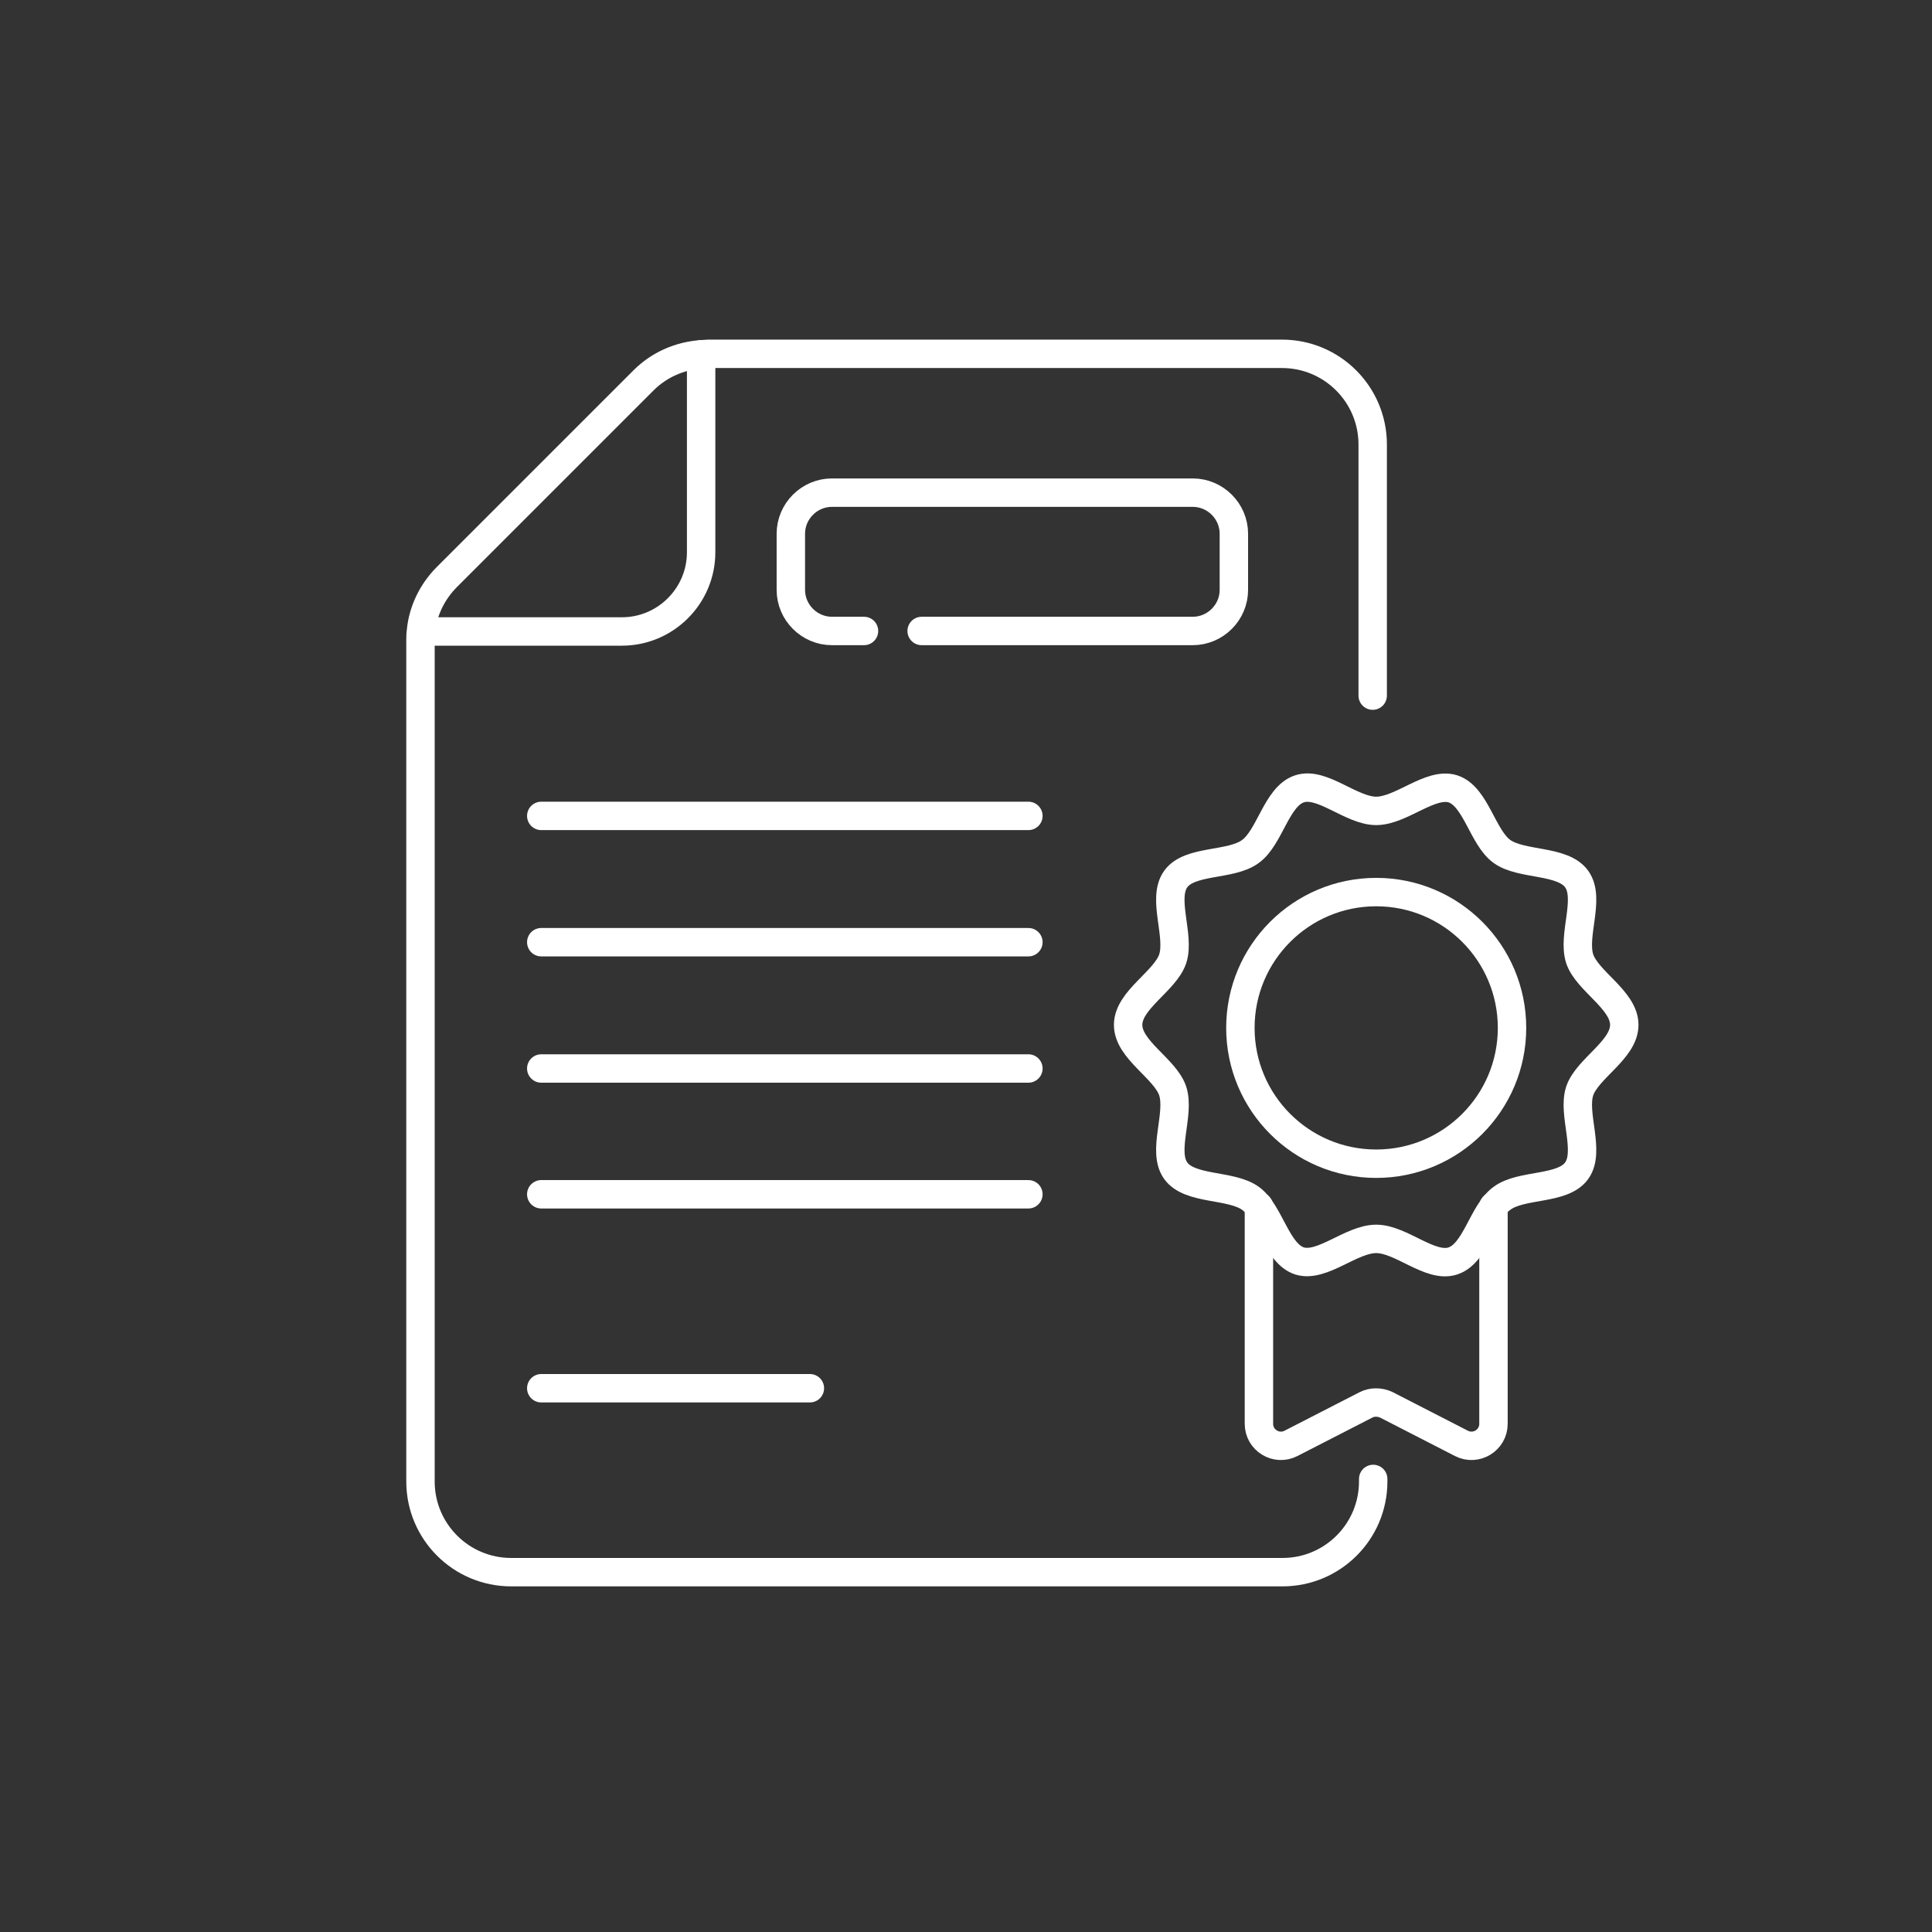 <?xml version="1.0" encoding="utf-8"?>
<!-- Generator: Adobe Illustrator 26.0.0, SVG Export Plug-In . SVG Version: 6.00 Build 0)  -->
<svg version="1.1" id="图层_1" xmlns="http://www.w3.org/2000/svg" xmlns:xlink="http://www.w3.org/1999/xlink" x="0px" y="0px"
	 viewBox="0 0 385.5 385.5" style="enable-background:new 0 0 385.5 385.5;" xml:space="preserve">
<rect x="0" y="0" width="385.5" height="385.5" fill="#333333" stroke="none"/>
<style type="text/css">
	.st0{fill:none;stroke:#FFFFFF;stroke-width:5.669;stroke-linecap:round;stroke-linejoin:round;stroke-miterlimit:10;}
</style>
<path class="st0" d="M274,295.1v0.5c0,10-8.1,18.1-18.1,18.1H102c-10,0-18.1-8.1-18.1-18.1V127.9c0-0.7,0-1.3,0.1-2
	c0.4-4.1,2.3-7.9,5.2-10.8l39.2-39.2c3.1-3.1,7.2-4.9,11.5-5.2c0.4,0,0.9-0.1,1.3-0.1h114.6c10,0,18.1,8.1,18.1,18.1v50.1"/>
<path class="st0" d="M139.9,70.7v39.5c0,8.7-7.1,15.8-15.8,15.8h-40"/>
<path class="st0" d="M183.9,125.9H238c4.5,0,8.2-3.7,8.2-8.2v-11.2c0-4.5-3.7-8.2-8.2-8.2h-72c-4.5,0-8.2,3.7-8.2,8.2v11.2
	c0,4.5,3.7,8.2,8.2,8.2h6.4"/>
<line class="st0" x1="108" y1="162.8" x2="205.2" y2="162.8"/>
<line class="st0" x1="108" y1="188" x2="205.2" y2="188"/>
<line class="st0" x1="108" y1="213.2" x2="205.2" y2="213.2"/>
<line class="st0" x1="108" y1="238.3" x2="205.2" y2="238.3"/>
<line class="st0" x1="108" y1="277" x2="161.6" y2="277"/>
<path class="st0" d="M324.1,204.5c0,5-7.4,8.7-8.9,13.2c-1.5,4.6,2.2,12-0.6,15.9c-2.8,3.9-11,2.6-14.9,5.5
	c-3.9,2.8-5.2,11-9.8,12.5c-4.5,1.5-10.3-4.4-15.3-4.4s-10.8,5.8-15.3,4.4c-4.6-1.5-5.9-9.7-9.8-12.5c-3.9-2.8-12.1-1.6-14.9-5.5
	c-2.8-3.9,0.9-11.2-0.6-15.9c-1.5-4.5-8.9-8.2-8.9-13.2s7.4-8.7,8.9-13.2c1.5-4.6-2.2-12,0.6-15.9s11-2.6,14.9-5.5
	c3.9-2.8,5.2-11,9.8-12.5c4.5-1.5,10.3,4.4,15.3,4.4s10.8-5.8,15.3-4.4c4.6,1.5,5.9,9.7,9.8,12.5s12.1,1.6,14.9,5.5
	s-0.9,11.2,0.6,15.9C316.7,195.8,324.1,199.5,324.1,204.5z"/>
<circle class="st0" cx="274.6" cy="205.1" r="27.1"/>
<path class="st0" d="M298,240.7v43.4c0,3.3-3.5,5.4-6.4,3.9l-15-7.7c-1.3-0.6-2.8-0.6-4,0l-15,7.7c-2.9,1.5-6.4-0.6-6.4-3.9v-43.4"
	/>
</svg>
